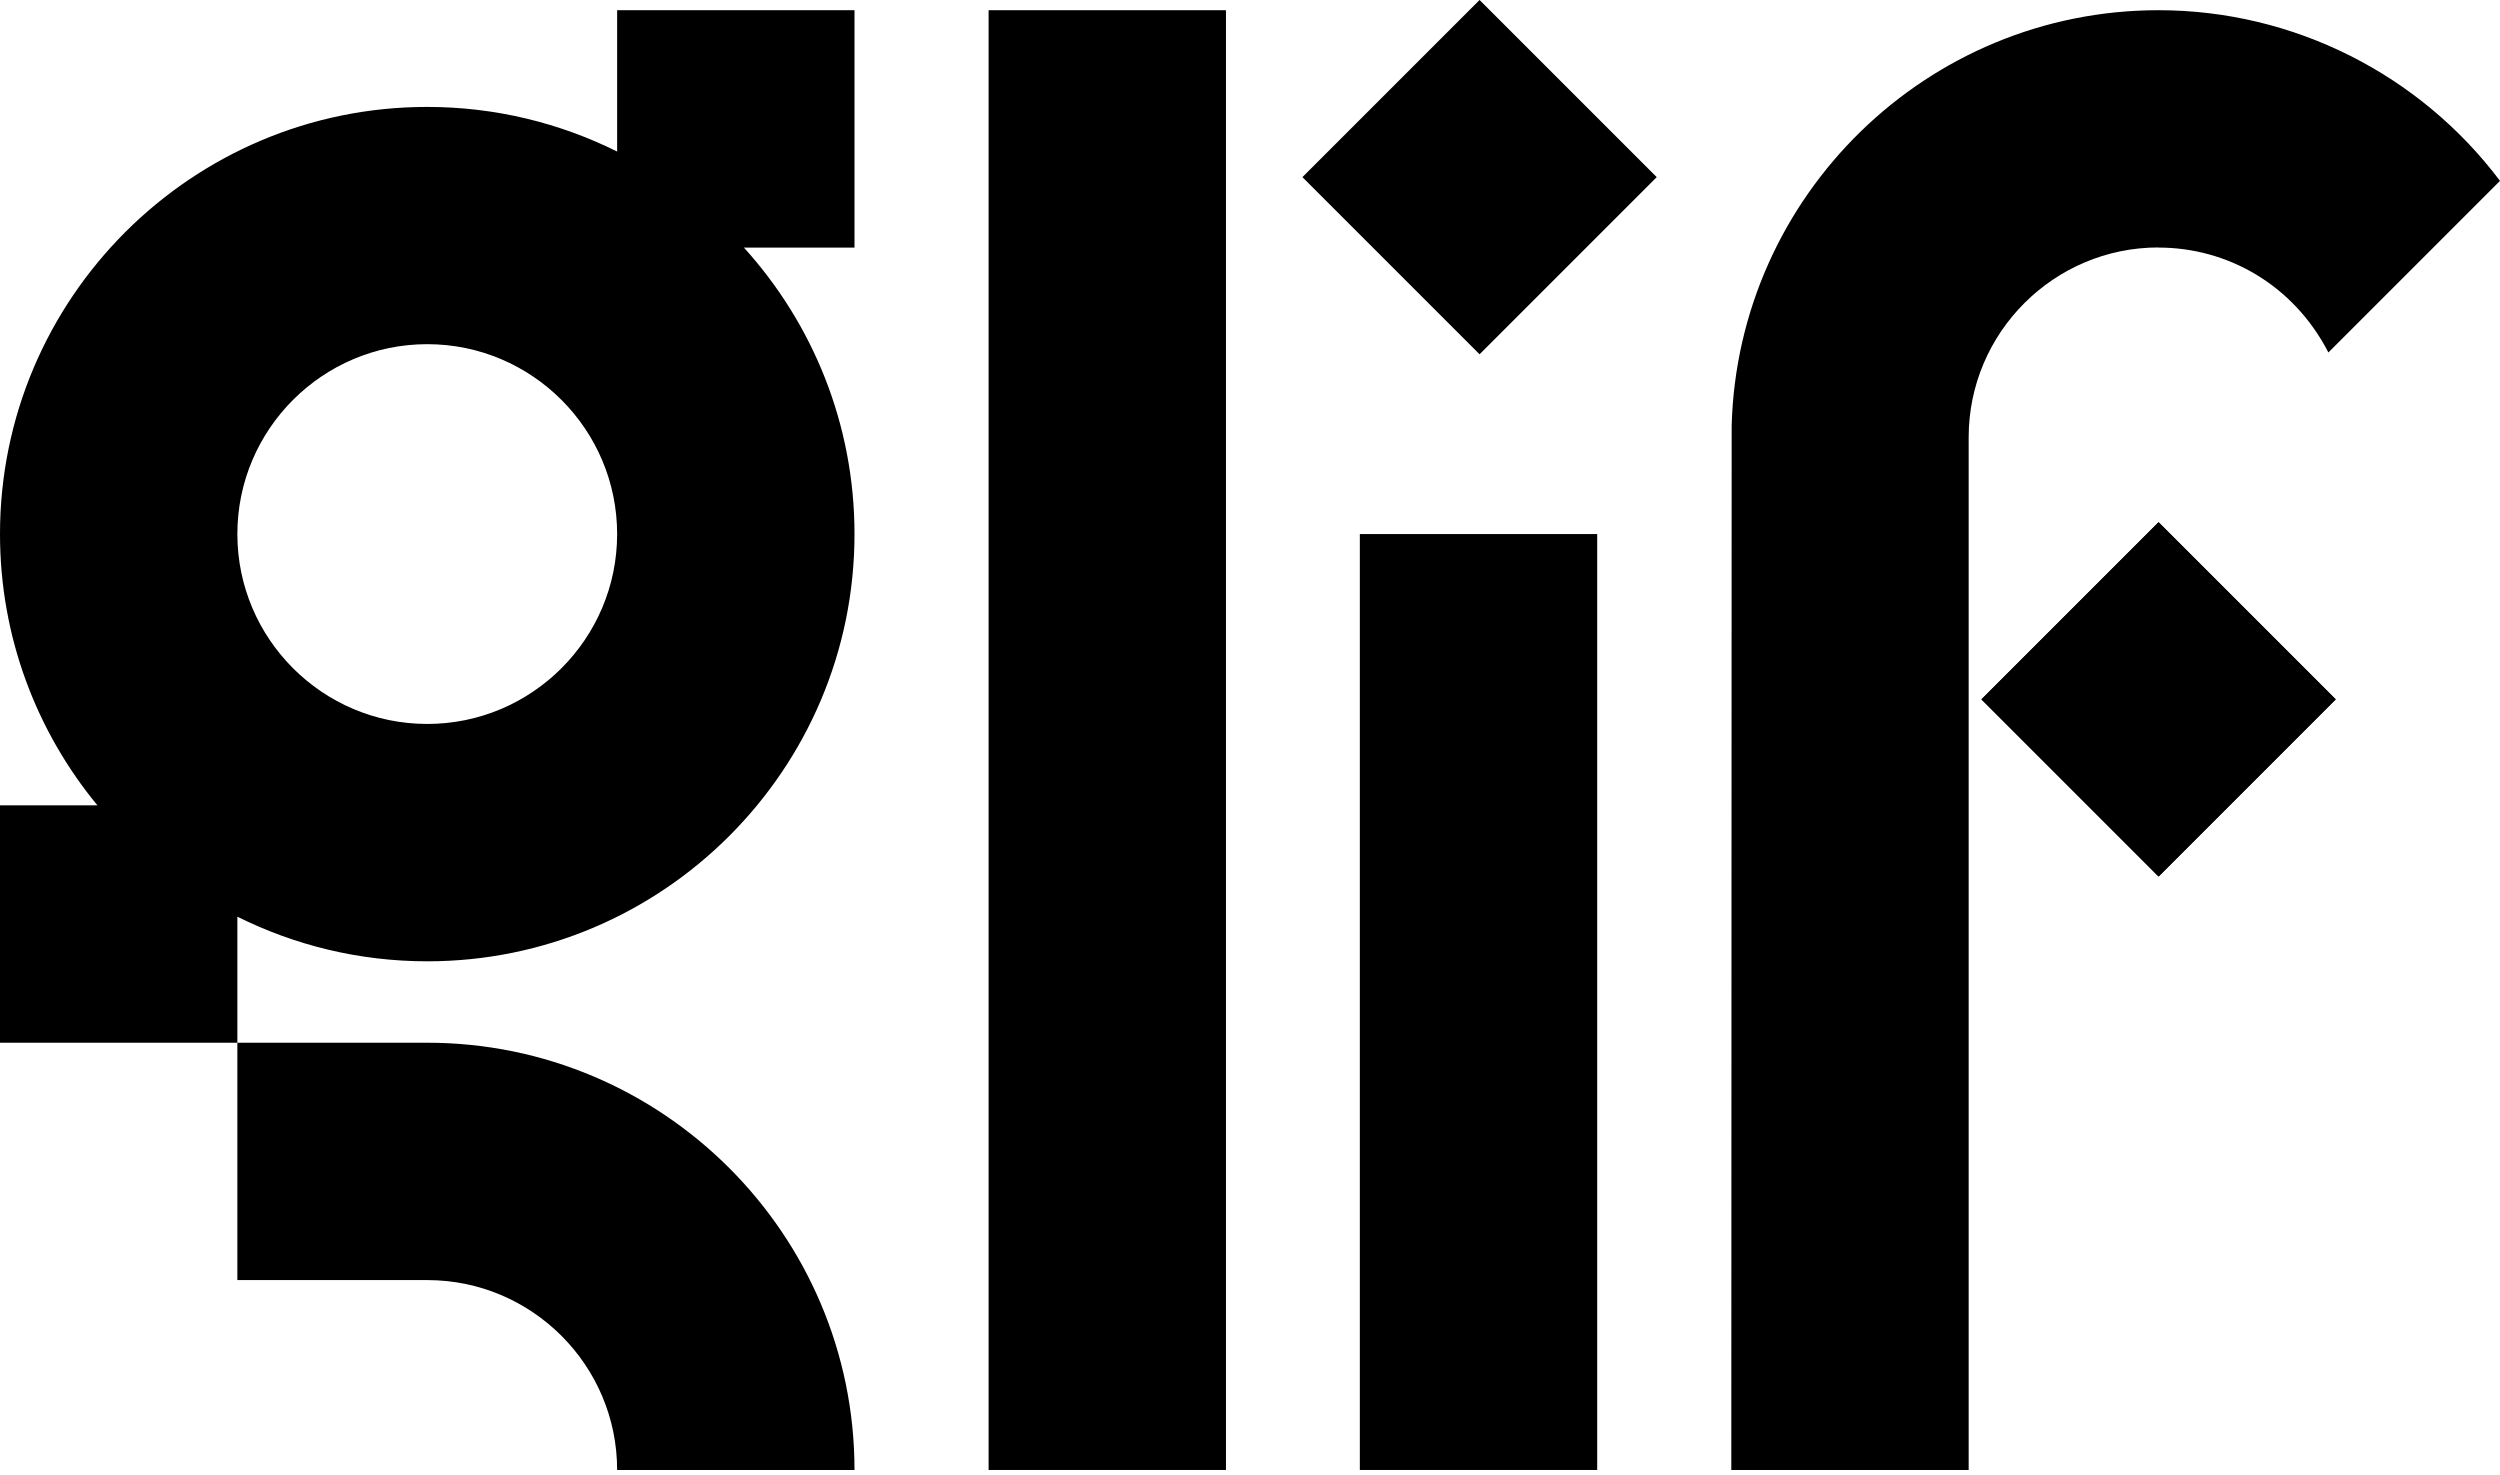 <svg width="400" height="236" viewBox="0 0 400 236" fill="none" xmlns="http://www.w3.org/2000/svg">
<g clipPath="url(#clip0_434_1799)">
<path d="M196.155 1.633H158.177V235.196H196.155V1.633Z" fill="black"/>
<path d="M255.552 85.45H217.574V235.196H255.552V85.45Z" fill="black"/>
<path d="M373.717 111.898L345.373 83.553L317.028 111.898L345.373 140.243L373.717 111.898Z" fill="black"/>
<path d="M265.075 28.341L236.73 -0.004L208.385 28.341L236.73 56.686L265.075 28.341Z" fill="black"/>
<path d="M136.72 1.633H98.742V24.249C89.589 19.691 79.278 17.109 68.36 17.109C30.667 17.09 0 47.757 0 85.45C0 101.913 5.849 117.047 15.59 128.858H0V166.836H37.978V146.67C47.13 151.227 57.441 153.81 68.36 153.81C106.053 153.81 136.72 123.143 136.72 85.45C136.72 67.828 130.017 51.745 119.022 39.611H136.72V1.633ZM68.36 115.832C51.612 115.832 37.978 102.198 37.978 85.45C37.978 68.702 51.612 55.068 68.36 55.068C85.108 55.068 98.742 68.702 98.742 85.45C98.742 102.198 85.108 115.832 68.36 115.832Z" fill="black"/>
<path d="M68.36 166.836H37.977V204.814H68.36C85.108 204.814 98.742 218.448 98.742 235.196H136.72C136.72 197.503 106.053 166.836 68.36 166.836Z" fill="black"/>
<path d="M345.369 39.611C356.326 39.611 366.94 45.516 372.542 56.397L374.042 54.897L400 28.939C387.183 11.906 366.978 1.633 345.369 1.633C308.303 1.633 278.073 31.275 277.066 68.094L277.009 235.196H314.987V69.974C314.987 53.226 328.621 39.592 345.369 39.592V39.611Z" fill="black"/>
<path d="M373.717 111.898L345.373 83.553L317.028 111.898L345.373 140.243L373.717 111.898Z" fill="black"/>
</g>
<defs>
<clipPath id="clip0_434_1799">
<rect width="400" height="235.196" fill="white"/>
</clipPath>
</defs>
</svg>
